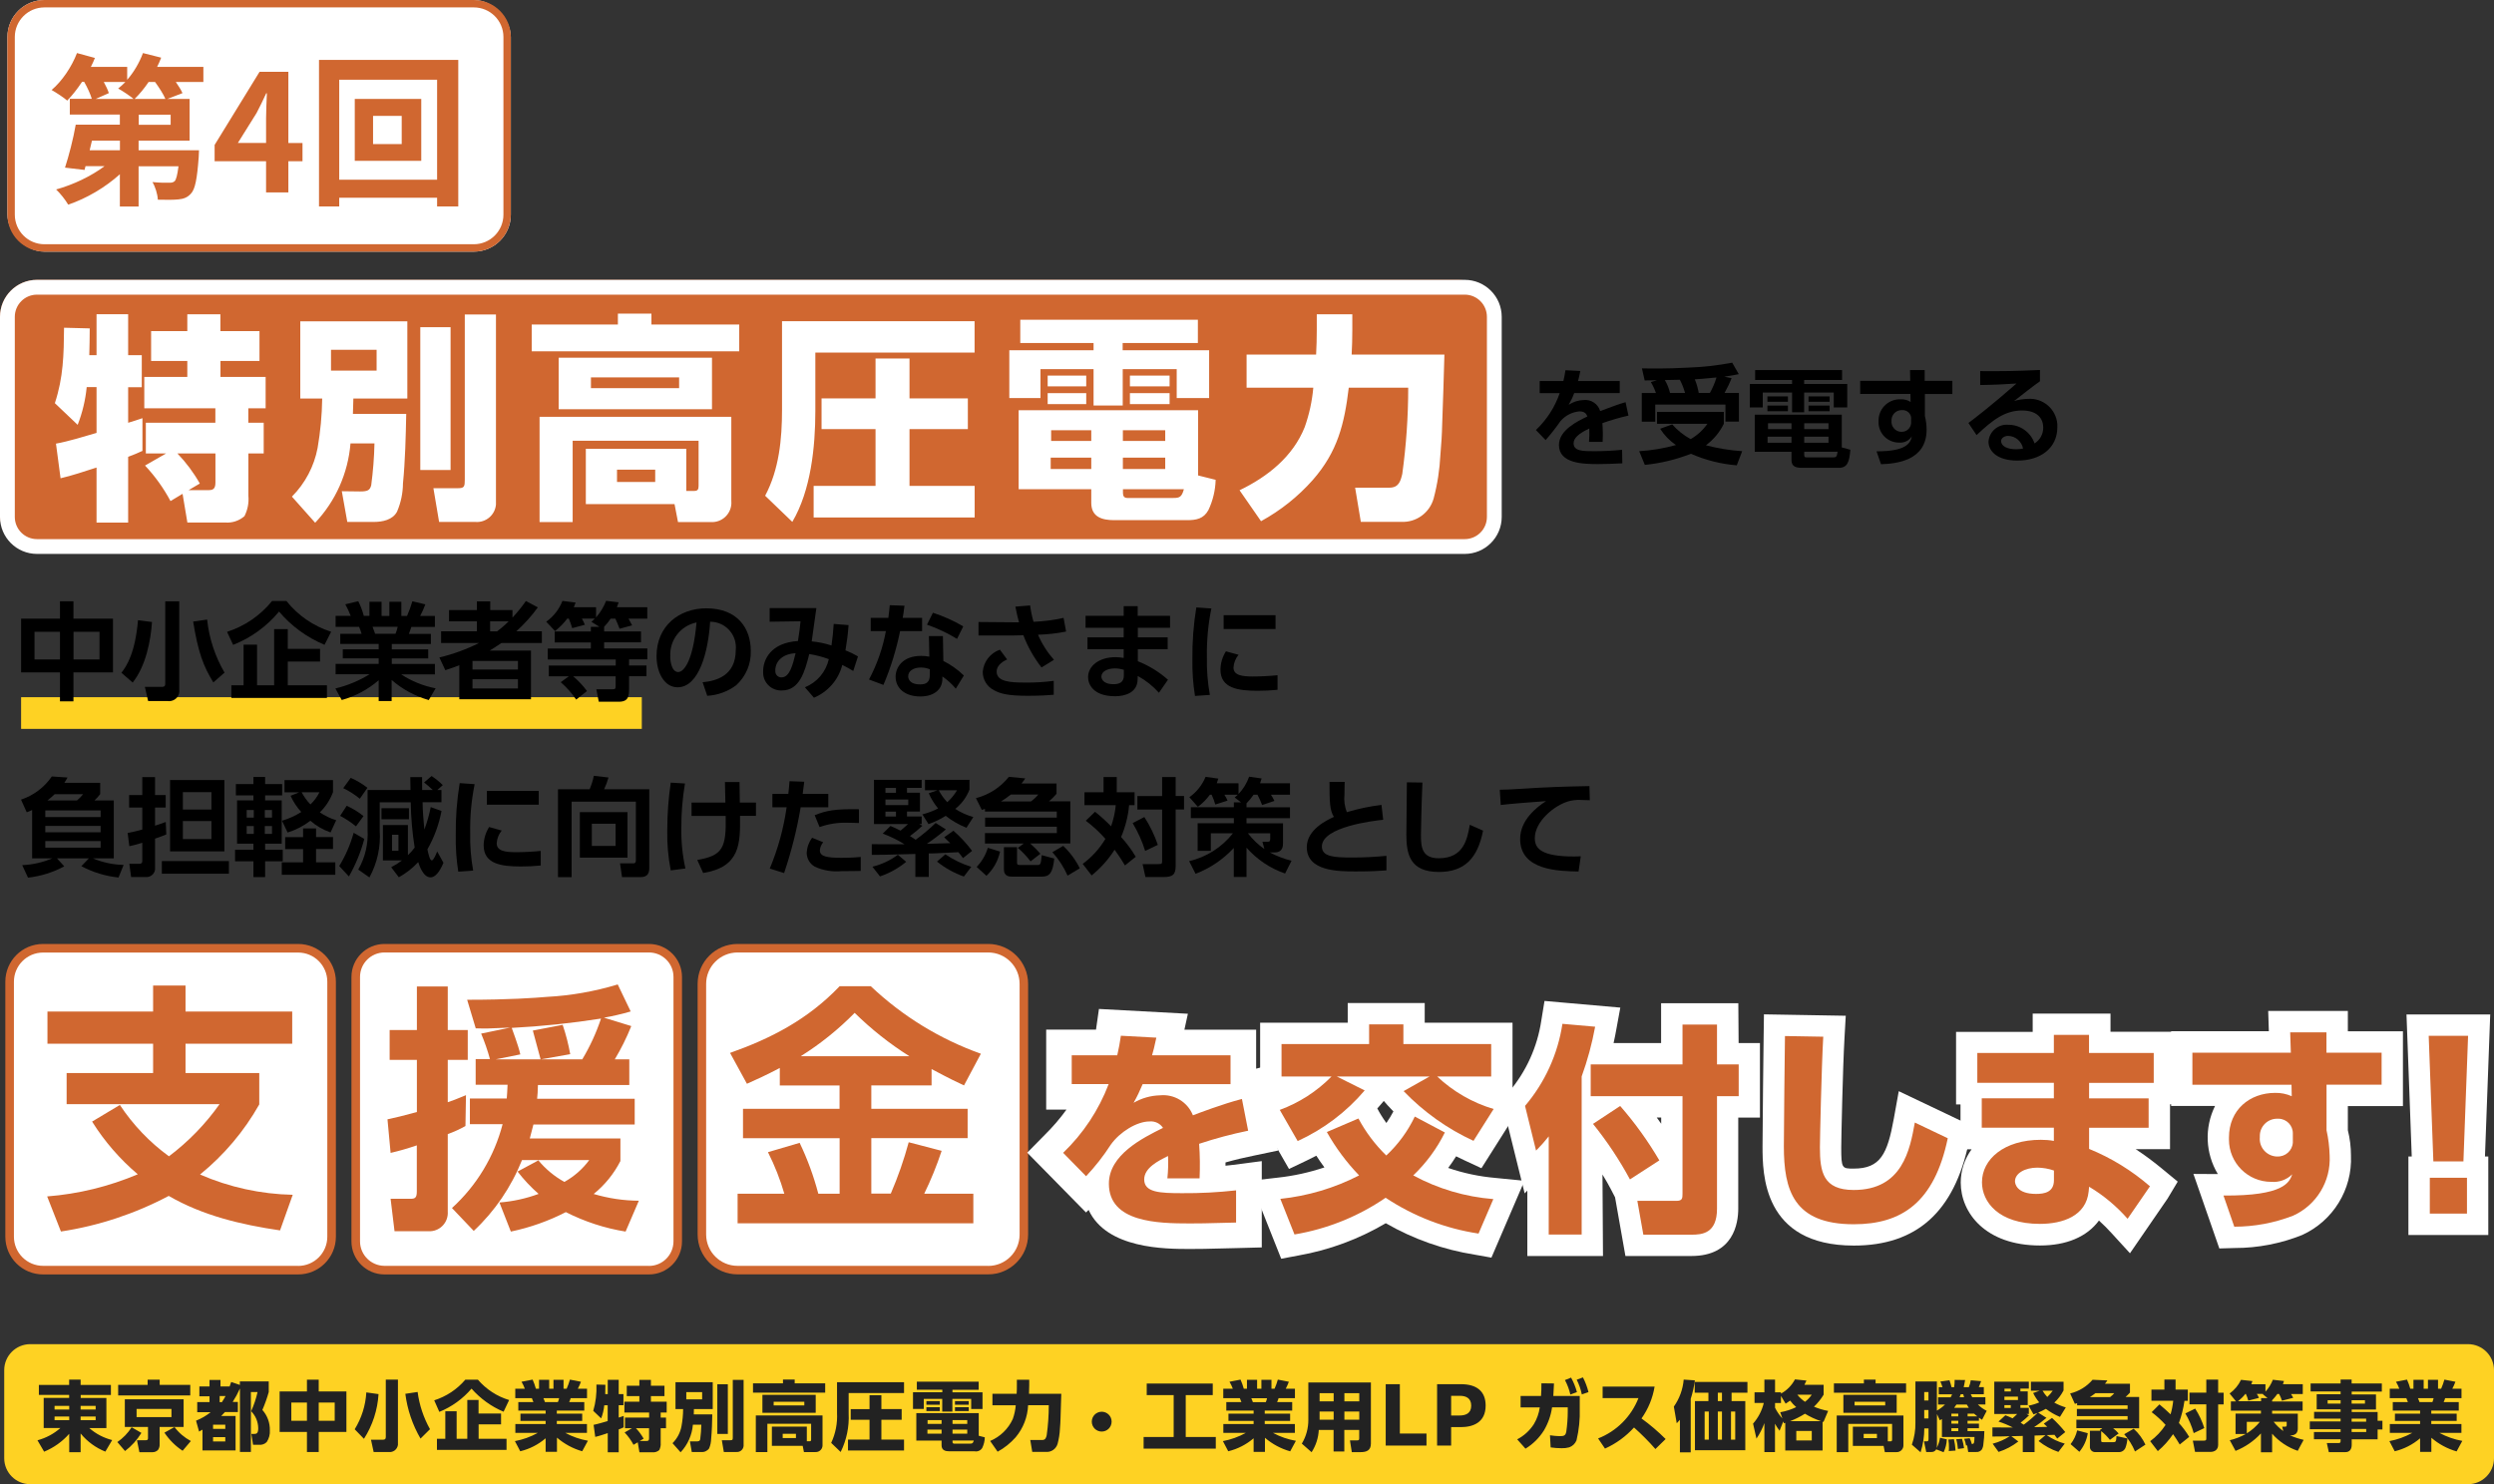<?xml version="1.0" encoding="UTF-8"?>
<svg id="Layer_1" xmlns="http://www.w3.org/2000/svg" version="1.1" viewBox="0 0 336.87 200.53">
  <rect x="0" y="0" width="336.87" height="200.53" fill="#333333" stroke="none"/>
  <!-- Generator: Adobe Illustrator 29.6.0, SVG Export Plug-In . SVG Version: 2.1.1 Build 207)  -->
  <defs>
    <style>
      .st0 {
        fill: #d06730;
      }

      .st1 {
        isolation: isolate;
      }

      .st2 {
        fill: #fff;
      }

      .st3 {
        fill: #fed223;
      }

      .st4 {
        fill: #222;
      }
    </style>
  </defs>
  <g>
    <g>
      <rect class="st3" x="2.85" y="94.2" width="83.84" height="4.28"/>
      <path class="st2" d="M130.11,171.62h-28.59c-4.52,0-6.72-2.14-6.72-6.66v-28.65c0-4.52-.49-8.19,8.19-8.19h29.66c4.52,0,5.87,2.71,5.65,8.19v29.64c0,4.52-3.67,5.67-8.19,5.67"/>
      <path class="st0" d="M99.62,127.54h33.86c2.98,0,5.39,2.42,5.39,5.39v33.86c0,2.98-2.42,5.39-5.39,5.39h-33.86c-2.98,0-5.39-2.42-5.39-5.39v-33.86c0-2.98,2.42-5.39,5.39-5.39ZM133.48,171.04c2.34,0,4.24-1.9,4.24-4.24v-33.87c0-2.34-1.9-4.24-4.24-4.24h-33.86c-2.34,0-4.24,1.9-4.24,4.24v33.86c0,2.34,1.9,4.24,4.24,4.24h33.86Z"/>
      <path class="st2" d="M37.1,171.62H8.98c-4.25,0-7.69.38-7.69-7.69v-28.12c0-4.25.06-7.69,7.69-7.69h28.12c7.64,0,7.69,3.44,7.69,7.69v28.12c0,7.33-3.44,7.69-7.69,7.69"/>
      <path class="st0" d="M5.82,127.54h34.45c2.82,0,5.1,2.28,5.1,5.1v34.45c0,2.82-2.28,5.1-5.1,5.1H5.82c-2.82,0-5.1-2.28-5.1-5.1v-34.45c0-2.82,2.28-5.1,5.1-5.1ZM40.27,171.04c2.18,0,3.94-1.77,3.94-3.94v-34.46c0-2.18-1.77-3.94-3.94-3.94H5.82c-2.18,0-3.94,1.77-3.94,3.94v34.45c0,2.18,1.77,3.94,3.94,3.94h34.45Z"/>
      <path class="st2" d="M84.94,171.62h-30.3c-3.64,0-6.6-.24-6.6-6.6v-30.3c0-3.65.24-6.6,6.6-6.6h31.07c5.57,0,5.83,2.96,5.83,6.6v30.3c0,6.62-2.96,6.6-6.6,6.6"/>
      <path class="st0" d="M51.93,127.54h35.73c2.46,0,4.46,2,4.46,4.46v35.73c0,2.46-2,4.46-4.46,4.46h-35.73c-2.46,0-4.46-2-4.46-4.46v-35.73c0-2.46,2-4.46,4.46-4.46ZM87.66,171.04c1.82,0,3.3-1.48,3.31-3.31v-35.74c0-1.82-1.48-3.3-3.31-3.3h-35.73c-1.82,0-3.3,1.48-3.3,3.3v35.73c0,1.82,1.48,3.3,3.3,3.31h35.73Z"/>
      <path class="st0" d="M37.83,166.24c-5.26-.77-10.45-2-15.04-4.66-4.55,2.41-9.47,4.04-14.56,4.81l-1.86-4.74c4.21-.33,8.34-1.34,12.24-2.99-2.41-2.04-4.49-4.44-6.17-7.12l3.75-2.25c1.78,2.69,4.02,5.04,6.63,6.94,2.63-1.98,4.94-4.36,6.84-7.05H9v-4.2h11.68v-3.96H6.41v-4.35h14.27v-3.51h4.38v3.51h14.41v4.35h-14.41v3.96h9.96v4.24c-2.05,3.63-4.76,6.84-8,9.47,3.95,1.72,8.21,2.65,12.52,2.74l-1.71,4.8Z"/>
      <path class="st0" d="M52.35,151.23c.98-.21,2.07-.46,3.96-.98v-7.05h-3.68v-4.03h3.68v-5.89h4.17v5.89h2.7v4.03h-2.7v5.72c.67-.21,1.09-.39,2.46-.95l-.07,4.17c-.76.43-1.56.79-2.39,1.09v10.49c.09,1.36-.94,2.54-2.3,2.63-.09,0-.18,0-.26,0h-4.63l-.53-4.38h2.7c.6,0,.84-.14.84-.98v-6.24c-1.16.4-2.34.74-3.54,1.02l-.42-4.52ZM85.25,138.68c-.62,1.54-1.36,3.03-2.21,4.45h1.96v3.47h-12.34c-.04.98-.04,1.3-.11,1.86h13.18v3.47h-13.68c-.21.77-.35,1.3-.49,1.89h12.24v3.05c-.88,1.72-2.11,3.24-3.61,4.45,1.98.59,4.03.9,6.1.91l-1.79,4.17c-2.81-.45-5.53-1.34-8.07-2.63-2.35,1.21-4.85,2.09-7.43,2.63l-1.54-3.93c1.81-.14,3.59-.53,5.29-1.16-1.04-.91-1.99-1.92-2.84-3.02l2.81-1.51c.98,1.18,2.17,2.17,3.51,2.91,1.32-.73,2.47-1.74,3.36-2.95h-9.08c-1.45,3.63-3.67,6.9-6.52,9.57l-2.94-3.09c3.33-3.03,5.71-6.97,6.84-11.33h-4.42v-3.47h4.98c.04-.56.07-.95.11-1.86h-4.31v-3.47h1.93c-.32-1.17-.72-2.32-1.19-3.44l3.93-.81c-2.98.14-3.33.14-4.66.1l-1.16-3.86c5.72,0,9.12-.25,10.77-.39,3.25-.17,6.46-.74,9.57-1.68l1.75,3.65c-1.19.34-2.39.63-3.61.84l3.68,1.13ZM78.65,143.13c1.04-1.74,1.89-3.58,2.53-5.51-4,.63-8.02,1.05-12.06,1.26.07.25.88,2.31,1.16,3.58l-3.33.67h6.07c-.04-.18-.95-3.47-1.05-3.89l4.03-.77c.44,1.29.78,2.62,1.02,3.96l-3.96.7h5.61Z"/>
      <path class="st0" d="M105.34,144.29c-1.86.98-3.19,1.58-4.45,2.14l-2.28-4.17c5.54-1.96,10.52-4.52,14.8-9.01h4.21c4.27,4.04,9.33,7.15,14.87,9.12l-2.28,4.28c-.91-.42-1.89-.88-4.38-2.21v2.21h-8.14v3.16h13.01v3.96h-13.01v7.5h2.63c.97-2.25,1.78-4.57,2.42-6.94l4.45,1.16c-.65,1.98-1.44,3.91-2.35,5.79h6.63v4h-31.84v-4h6.31c-.56-1.93-1.3-3.81-2.21-5.61l4.28-1.26c1.06,2.21,1.9,4.51,2.52,6.87h2.88v-7.5h-13.05v-3.97h13.04v-3.15h-8.07v-2.35ZM122.84,142.71c-2.67-1.68-5.15-3.65-7.4-5.86-2.19,2.23-4.64,4.2-7.29,5.86h14.69Z"/>
      <path class="st2" d="M148.44,136.32l12.01.65-.47,2.15h9.69v5.27l.76-.2,2.21,11.26-3.34.7c-1.35.28-2.44.53-3.77.91v.44c.34-.03.67-.07.99-.11l3.91-.51v11.66l-3.37.09c-4.39.12-5.3.12-6.33.12-3.32,0-11.26,0-13.69-5.28l-.35.35-7.94-8.08,2.39-2.43c1.06-1.05,2.04-2.18,2.91-3.39h-2.74v-10.81h6.73l.4-2.81Z"/>
      <path class="st0" d="M166.21,142.59v3.89h-11.87c-.36.86-.76,1.71-1.22,2.52,1.09-.63,2.31-.98,3.57-1.01,1.92-.19,3.73.91,4.44,2.7.93-.35,3.95-1.51,6.62-2.21l.84,4.29c-2.24.46-4.45,1.05-6.62,1.77.11,1.55.13,3.11.06,4.67h-4.35c.11-1,.13-2.01.09-3.02-1.31.64-3.22,1.6-3.22,3.16,0,1.77,2.12,1.86,5.13,1.86,2.43.02,4.87-.11,7.28-.38v4.35c-4.32.12-5.22.12-6.24.12-4.35,0-10.94-.14-10.94-5.37,0-3.89,4.5-6.15,7.31-7.54-.4-.61-1.1-.94-1.83-.87-1.68,0-3.98,1.39-5.22,3.13-.98,1.52-2.1,2.95-3.34,4.27l-3.1-3.16c2.71-2.6,4.81-5.77,6.15-9.29h-4.99v-3.89h6.15c.23-1.07.35-1.62.49-2.64l4.79.26c-.29,1.33-.38,1.71-.58,2.38h10.59Z"/>
      <path d="M8.1,83.59v-2.35h1.82v2.35h5.34v7.26h-5.34v3.91h-1.82v-3.91H2.85v-7.26h5.25ZM8.1,85.36h-3.44v3.74h3.44v-3.74ZM13.44,85.36h-3.51v3.74h3.51v-3.74Z"/>
      <path d="M20.53,84.04c-.17,2.52-.83,5.95-2.61,8.18l-1.52-1.32c.73-.93,1.86-2.7,2.24-7.1l1.89.24ZM24.21,81.24v11.92c.11.75-.41,1.45-1.17,1.56-.14.02-.27.02-.41,0h-2.62l-.44-1.91h2.25c.46,0,.5-.2.5-.43v-11.14h1.89ZM28.82,92.21c-1.35-2.21-2.05-4.03-2.73-8.23l1.89-.27c.26,2.53,1.07,4.98,2.35,7.17l-1.52,1.33Z"/>
      <path d="M43.83,87.12c-2.37-.99-4.48-2.53-6.14-4.49-1.65,2-3.79,3.55-6.2,4.5l-.82-1.76c2.39-.77,4.51-2.22,6.08-4.17h1.94c1.55,1.96,3.66,3.4,6.04,4.16l-.9,1.77ZM43.23,87.67v1.71h-4.36v3.21h5.29v1.71h-12.91v-1.71h1.65v-5.49h1.82v5.49h2.31v-7.59h1.84v2.67h4.36Z"/>
      <path d="M57.89,94.58c-1.84-.53-3.55-1.45-4.99-2.71v2.85h-1.75v-2.81c-1.45,1.25-3.15,2.16-4.99,2.67l-.86-1.56c1.63-.39,3.19-1.04,4.62-1.92h-4.59v-1.4h5.82v-.75h-4.85v-1.22h4.85v-.73h-5.19v-1.36h2.88c-.09-.33-.2-.64-.34-.95h-3.17v-1.48h2.04c-.21-.54-.45-1.06-.73-1.56l1.75-.42c.32.63.57,1.29.75,1.98h.76v-1.9h1.64v1.91h1.05v-1.91h1.62v1.91h.77c.28-.64.52-1.3.72-1.98l1.75.42c-.2.54-.43,1.06-.7,1.56h1.99v1.48h-3.17c-.19.53-.23.67-.34.95h2.97v1.36h-5.28v.73h4.92v1.22h-4.92v.75h5.82v1.41h-4.55c1.41.92,2.99,1.56,4.65,1.88l-.94,1.61ZM53.42,85.63c.13-.31.23-.62.3-.95h-3.4c.06.13.29.8.35.95h2.76Z"/>
      <path d="M72.64,82.07c-.85,1.18-1.83,2.26-2.91,3.23h3.46v1.58h-5.46c-.89.6-1.32.86-1.59,1.02h5.58v6.58h-9.68v-4.6c-.52.2-.83.33-1.89.67l-.8-1.72c1.85-.44,3.65-1.1,5.35-1.95h-5.12v-1.58h4.83v-1.35h-3.76v-1.52h3.76v-1.18h1.81v1.18h3v1.02c.65-.7,1.26-1.45,1.81-2.24l1.63.86ZM69.96,89.3h-6.14v1.16h6.14v-1.16ZM69.96,91.77h-6.14v1.25h6.14v-1.25ZM67.15,85.3c.55-.41,1.07-.86,1.55-1.35h-2.5v1.35h.95Z"/>
      <path d="M80.93,84.67l-1.05-.66c.16-.13.32-.28.46-.43h-1.74c.15.27.28.55.4.83l-1.71.46c-.13-.44-.28-.87-.46-1.29h-.21c-.47.63-1.03,1.2-1.65,1.68l-1.19-1.26c.99-.7,1.75-1.68,2.19-2.81l1.78.22c-.07.21-.15.43-.24.63h3v1.38c.58-.66,1.04-1.42,1.36-2.24l1.69.2c-.07.24-.13.4-.23.66h4.1v1.55h-2.54c.09.16.3.52.49.9l-1.69.46c-.17-.47-.36-.89-.57-1.36h-.64c-.26.39-.55.76-.88,1.1v.62h4.98v1.48h-4.98v.82h5.84v1.48h-2.47v.82h2.35v1.46h-2.35v1.6c0,1.06-.06,1.84-1.38,1.84h-2.71l-.33-1.68h2.11c.46,0,.5-.06.5-.52v-1.23h-5.73c.69.59,1.32,1.26,1.86,1.99l-1.46,1.15c-.6-.87-1.3-1.66-2.09-2.35l1.09-.79h-2.7v-1.46h9.04v-.82h-9.18v-1.48h5.82v-.82h-4.88v-1.48h4.88v-.63h1.12Z"/>
      <path d="M94.9,92.18c1.81-.17,4.48-.86,4.48-4.35.2-1.91-1.18-3.61-3.09-3.81-.12-.01-.24-.02-.37-.02-.24,3.92-1.45,8.86-4.4,8.86-1.82,0-2.84-2.05-2.84-4.2,0-4.13,3.1-6.47,6.73-6.47,4.27,0,6,2.78,6,5.72.07,1.78-.66,3.49-1.98,4.68-1.13.85-2.49,1.34-3.9,1.42l-.63-1.84ZM90.53,88.71c0,.67.21,2.09,1.08,2.09.76,0,2.02-1.5,2.47-6.7-2.16.44-3.67,2.4-3.54,4.6"/>
      <path d="M108.72,92.86c1.64-.66,2.84-2.08,3.23-3.8-.85-.32-1.74-.55-2.64-.69-.6,2.37-1.3,4.92-3.7,4.92-1.33.06-2.47-.97-2.53-2.3,0-.1,0-.21,0-.31,0-1.51.99-3.84,4.7-4.07.17-.95.3-2.07.35-2.67l-4.17.06v-1.84h6.31c-.2,1.5-.42,3-.63,4.5.91.08,1.8.27,2.67.55.16-1.1.23-1.85.3-2.91l2.01.16c-.1,1.31-.2,2.05-.42,3.41.59.23,1.15.5,1.69.82l-.64,1.97c-.53-.32-.83-.5-1.48-.82-.51,2-1.93,3.64-3.83,4.43l-1.21-1.4ZM104.73,90.61c-.05.45.27.86.72.91.04,0,.08,0,.12,0,1.1,0,1.53-1.76,1.89-3.26-1.59.06-2.74.96-2.74,2.34"/>
      <path d="M124.55,83.48v1.79h-2.97c-.51,2.49-1.26,4.93-2.25,7.27l-1.95-.73c1.09-2.05,1.86-4.26,2.28-6.54h-2.05v-1.79h2.38c.09-.69.14-1.09.19-1.71l1.99.07c-.11.9-.14,1.08-.24,1.64h2.63ZM127.42,89.3c1.02.51,1.95,1.17,2.77,1.97l-1.09,1.78c-.52-.63-1.13-1.19-1.81-1.65v.32c0,1.43-1.13,2.38-2.98,2.38-2.12,0-3.34-1.15-3.34-2.67,0-1.23.93-2.81,3.43-2.81.38,0,.76.03,1.13.1l-.06-2.78h1.89l.06,3.37ZM125.58,90.42c-.38-.15-.78-.23-1.19-.23-1.05,0-1.72.49-1.72,1.19,0,.19.07,1.09,1.61,1.09.86,0,1.31-.33,1.31-1.25v-.8ZM129.27,86.32c-1.28-.78-2.64-1.42-4.06-1.92l.8-1.61c1.43.46,2.8,1.08,4.1,1.84l-.84,1.69Z"/>
      <path d="M140.68,90.18c-1.03-1.32-1.86-2.78-2.45-4.35-.26,0-1.28.03-1.4.03h-4.66v-1.82l4.78.04h.69c-.2-.72-.3-1.16-.49-2.12l1.99-.16c.1.75.25,1.49.46,2.21,1.37-.05,2.72-.23,4.06-.53l.34,1.85c-1.25.25-2.51.39-3.79.43.53,1.24,1.26,2.38,2.15,3.39l-1.68,1.03ZM136.03,89.1c-.34.16-1.41.67-1.41,1.64,0,1.39,1.91,1.48,3.82,1.48,1.3.02,2.6-.06,3.89-.23v1.88c-.57.04-1.65.14-3.48.14-2.86,0-3.79-.32-4.6-.76-.93-.47-1.51-1.43-1.51-2.47.11-1.37,1.02-2.55,2.32-3l.97,1.32Z"/>
      <path d="M158.04,83.2v1.62h-4.35v1.29h4.03v1.61h-4.03v1.62c1.49.59,2.87,1.43,4.07,2.5l-1.22,1.76c-.81-.91-1.78-1.68-2.86-2.27l-.02.5c-.04,1.72-1.64,2.24-3.03,2.24-2.97,0-3.66-1.62-3.66-2.58,0-1.53,1.51-2.7,3.7-2.7.37,0,.74.04,1.11.1v-1.17h-4.89v-1.61h4.89v-1.29h-5.15v-1.62h5.15v-1.3h1.89v1.3h4.35ZM151.8,90.5c-.39-.12-.81-.19-1.22-.19-1.01,0-1.81.43-1.81,1.1,0,.19.1,1.03,1.64,1.03.7,0,1.39-.19,1.39-1.16v-.79Z"/>
      <path d="M163.62,82.22c-.44,2.17-.64,4.37-.6,6.58-.04,1.71.1,3.41.4,5.09l-2.01.14c-.26-1.63-.38-3.27-.35-4.92-.03-2.36.15-4.72.53-7.04l2.02.14ZM167.3,88.46c-.41.49-.65,1.1-.69,1.74,0,1.06,1.22,1.2,2.58,1.2,1.13,0,2.25-.06,3.37-.17v1.97c-.89.09-1.79.13-2.68.13-2.64,0-5.03-.33-5.03-2.85.01-.88.27-1.74.74-2.48l1.71.47ZM172.29,84.99h-7.01v-1.87h7.01v1.87Z"/>
      <path d="M13.53,105.78v1.52c-.23.3-.49.59-.77.85h2.61v7.82h-2.83c1.32.56,2.73.86,4.16.89l-.69,1.7c-1.76-.18-3.46-.7-5.02-1.53l1.02-1.06h-4.32l.99,1.08c-1.52.82-3.18,1.34-4.9,1.53l-.78-1.69c1.4-.06,2.78-.37,4.07-.92h-2.73v-6.53c-.2.1-.34.16-.73.31l-.77-1.71c1.69-.56,3.15-1.66,4.16-3.13l2.12.14c-.13.25-.27.49-.43.72h4.83ZM13.59,109.5h-7.47v.89h7.47v-.89ZM13.59,111.59h-7.47v.86h7.47v-.86ZM13.59,113.64h-7.47v.89h7.47v-.89ZM7.39,107.3c-.31.3-.64.58-.98.85h3.99c.31-.25.58-.54.83-.85h-3.85Z"/>
      <path d="M17.24,112.54c.67-.12,1.33-.27,1.98-.46v-2.97h-1.78v-1.69h1.78v-2.42h1.72v2.42h1.44v1.69h-1.44v2.45c.37-.12.63-.2,1.45-.5l.07,1.68c-.42.17-.69.29-1.52.57v3.87c.09.63-.35,1.22-.99,1.31-.07,0-.14.01-.2.01h-2.04l-.24-1.79h1.35c.29,0,.4-.14.4-.36v-2.48c-.86.26-1.28.36-1.75.46l-.23-1.79ZM30.92,118.05h-9.06v-1.71h9.06v1.71ZM30.31,115.03h-7.34v-9.64h7.34v9.64ZM24.7,109.38h3.86v-2.35h-3.86v2.35ZM24.7,113.37h3.86v-2.44h-3.86v2.44Z"/>
      <path d="M31.86,105.94h2.37v-.96h1.58v.96h2.3v1.53h-2.3v.67h2.24v5.85h-2.24v.82h2.38v1.56h-2.38v2.14h-1.58v-2.14h-2.48v-1.56h2.48v-.82h-2.21v-5.85h2.21v-.67h-2.37v-1.53ZM33.32,110.47h.96v-1.03h-.96v1.03ZM33.32,112.67h.96v-1.06h-.96v1.06ZM35.76,110.47h.98v-1.03h-.97v1.03ZM35.76,112.67h.98v-1.06h-.97v1.06ZM42.69,114.72v1.79h2.6v1.68h-7.23v-1.68h2.88v-1.79h-2.42v-1.61h2.42v-1.18h1.75v1.17h2.29v1.61h-2.3ZM44.99,106.99c-.38,1.05-.99,1.99-1.79,2.77.68.46,1.42.82,2.21,1.06l-.76,1.65c-1-.35-1.93-.88-2.73-1.58-.92.71-1.96,1.25-3.07,1.59l-.76-1.59c.92-.27,1.79-.66,2.6-1.18-.59-.65-1.08-1.39-1.44-2.19l1.17-.47h-1.99v-1.65h6.55v1.59ZM40.74,107.04c.32.6.72,1.16,1.19,1.65.5-.47.91-1.03,1.22-1.65h-2.41Z"/>
      <path d="M49.21,113.34c-.47,1.78-1.17,3.48-2.08,5.08l-1.31-1.41c.86-1.4,1.51-2.91,1.95-4.49l1.43.82ZM46.83,108.87c.81.36,1.57.83,2.27,1.39l-1.02,1.39c-.66-.55-1.38-1.02-2.14-1.42l.89-1.36ZM47.36,105.09c.81.35,1.57.81,2.27,1.35l-1.03,1.48c-.69-.57-1.44-1.05-2.24-1.43l1.01-1.39ZM55.09,115.55c.34-.31.65-.66.92-1.03-.32-2.03-.5-4.07-.53-6.12h-4.19v3.8c.15,2.21-.33,4.41-1.39,6.35l-1.51-1.06c.94-1.63,1.37-3.5,1.26-5.38v-5.37h5.8c-.01-.57-.03-1.51-.03-1.74h1.59c0,.24.01,1.46.01,1.74h1.44c-.37-.36-.77-.7-1.18-1.02l1.02-.87c.54.36,1.05.77,1.51,1.23l-.74.66h.56v1.65h-2.55c.01,1.3.12,2.35.24,3.69.37-.98.66-2,.86-3.03l1.46.52c-.35,1.82-.99,3.58-1.91,5.19.17.77.34,1.49.6,1.49.23,0,.59-.87.72-1.21l.85,1.53c-.19.44-.82,1.97-1.76,1.97-1,0-1.53-1.69-1.65-2.06-.76.82-1.64,1.51-2.62,2.05l-1.03-1.36c.51-.26,1-.57,1.46-.92h-2.58v-4.78h3.38v4.07ZM51.52,109.2h3.72v1.49h-3.71v-1.49ZM52.95,114.95h.87v-2.17h-.87v2.17Z"/>
      <path d="M64.11,105.96c-.44,2.17-.64,4.37-.6,6.58-.04,1.71.1,3.41.4,5.09l-2.01.14c-.26-1.63-.37-3.27-.34-4.92-.03-2.36.15-4.72.53-7.04l2.02.14ZM67.78,112.2c-.41.49-.65,1.1-.69,1.74,0,1.06,1.22,1.2,2.58,1.2,1.13,0,2.25-.06,3.37-.17v1.97c-.89.09-1.79.13-2.68.13-2.64,0-5.03-.33-5.03-2.85.01-.88.27-1.74.74-2.48l1.71.48ZM72.77,108.72h-7.01v-1.86h7.01v1.86Z"/>
      <path d="M85.9,108.31h-8.69v10.21h-1.84v-11.88h4.27c.25-.59.45-1.2.57-1.82l1.98.23c-.15.55-.35,1.08-.59,1.59h6.1v10.57c0,.6-.09,1.3-1.18,1.3h-2.5l-.27-1.86h1.79c.33,0,.35-.22.35-.44v-7.9ZM84.76,115.87h-6.44v-6.14h6.44v6.14ZM79.94,114.29h3.21v-3h-3.21v3Z"/>
      <path d="M92.52,105.86c-.33,1.98-.5,3.99-.49,6-.03,1.84.15,3.68.55,5.48l-1.98.26c-.35-1.79-.51-3.61-.47-5.44,0-2.15.16-4.3.47-6.42l1.92.12ZM93.41,110.23v-1.79h4.57c0-.44-.06-2.38-.06-2.78h1.97c.01.79.03,2.09.04,2.78h2.18v1.79h-2.15c.03,3.72.06,6.91-4.98,7.72l-.8-1.76c3.47-.59,3.93-1.66,3.84-5.95h-4.62Z"/>
      <path d="M103.97,117.36c1.11-2.65,1.88-5.44,2.28-8.29h-1.92v-1.8h2.15c.09-.8.11-1.06.16-1.72l1.99.07c-.13,1.05-.14,1.13-.21,1.65h3.46v1.8h-3.73c-.51,3.02-1.26,5.99-2.24,8.89l-1.94-.61ZM111.18,113.81c-.26.31-.41.69-.44,1.09,0,.82.98,1,2.91,1,.39,0,1.61-.01,2.61-.12v1.89c-.57.01-1.35.03-2.59.03-1.24.12-2.48-.09-3.61-.6-.67-.38-1.09-1.09-1.1-1.87.04-.74.29-1.44.73-2.04l1.49.6ZM116.02,111.2c-.4-.01-.93-.04-1.58-.04-1.27-.04-2.54.16-3.74.59l-.66-1.61c1.61-.63,2.72-.86,5.98-.8v1.86Z"/>
      <path d="M123.64,115.38c-4.49.12-4.99.13-5.89.12v-1.44c.63,0,3.73.03,4.43.01-.93-.58-1.92-1.06-2.95-1.44l1.05-1.03c.37.16.65.27,1.36.63.72-.62.79-.69,1-.89h-4.59v-5.98h6.44v1.09h-1.98v.66h1.75v2.54h-1.75v.66h1.98v1.03h-.32l.42.23c-.53.49-1.09.96-1.68,1.39.43.26.6.39.77.5.95-.69,1.86-1.45,2.7-2.27l1.38.87c-.82.7-1.68,1.35-2.57,1.95.39-.01,2.61-.07,3.16-.09-.3-.3-.49-.49-.82-.79l1.25-.89c.94.82,1.78,1.73,2.52,2.72l-1.23.98c-.2-.29-.37-.5-.62-.8-.46.03-2.77.13-3.3.16-.1,0-.59.01-.7.01v3.17h-1.81v-3.13ZM122.4,116.44c-1.05.87-2.25,1.53-3.54,1.97l-1.02-1.31c1.24-.3,2.41-.85,3.44-1.61l1.12.95ZM119.6,107.12h1.42v-.66h-1.42v.66ZM119.6,108.78h3.08v-.76h-3.08v.76ZM119.6,110.32h1.42v-.66h-1.42v.66ZM126.66,106.77h-1.72v-1.41h6.01v1.33c-.4,1.02-1.06,1.92-1.92,2.6.75.49,1.57.86,2.44,1.1l-.93,1.45c-1-.4-1.95-.94-2.8-1.61-.73.46-1.51.83-2.32,1.12l-.83-1.32c.74-.19,1.45-.45,2.12-.8-.51-.62-.94-1.31-1.26-2.05l1.22-.42ZM130.2,118.43c-1.32-.46-2.55-1.15-3.64-2.02l1.13-.98c1.08.73,2.26,1.3,3.5,1.69l-.99,1.3ZM126.8,106.77c.3.59.69,1.13,1.15,1.61.52-.46.97-1.01,1.32-1.61h-2.47Z"/>
      <path d="M138.3,113.97h-5.26v-1.41h9.71v-.86h-9.69v-1.23h9.68v-.82h-9.7v-.36c-.16.06-.26.09-.42.14l-.8-1.59c1.76-.45,3.32-1.46,4.45-2.88l2.21.21c-.15.24-.32.47-.5.69h4.73v1.39c-.31.36-.65.71-1.02,1.02h2.88v5.69h-5.43c.5.43.96.9,1.39,1.39l-1.33,1.03c-.51-.67-1.08-1.28-1.72-1.82l.82-.6ZM135.08,115.06c-.27,1.25-.91,2.39-1.84,3.27l-1.32-1.2c.7-.73,1.22-1.61,1.51-2.58l1.65.51ZM139.25,108.28c.37-.27.71-.58,1-.93h-3.71c-.42.34-.87.65-1.33.93h4.05ZM135.61,114.46h1.76v2.11c0,.26.12.3.4.3h2.32c.42,0,.5-.01.62-1.33l1.69.46c-.2,1.92-.62,2.44-1.66,2.44h-4.02c-.32,0-1.12,0-1.12-.96v-3.01ZM143.61,114.29c.92.87,1.68,1.89,2.24,3.03l-1.65.99c-.51-1.16-1.2-2.23-2.05-3.17l1.46-.85Z"/>
      <path d="M147.9,109.67c.77.61,1.49,1.27,2.18,1.97.32-.92.54-1.88.63-2.85h-4.23v-1.75h2.58v-2.05h1.78v2.05h2.41v1.75h-.74c-.13,1.48-.5,2.93-1.08,4.3.75.82,1.41,1.71,1.98,2.67l-1.46,1.17c-.73-1.23-1.32-1.99-1.4-2.12-.84,1.32-1.89,2.49-3.1,3.47l-1.21-1.56c1.24-.91,2.28-2.06,3.07-3.38-.8-.91-1.69-1.73-2.65-2.45l1.24-1.2ZM154.57,110.39c.76,1.17,1.37,2.44,1.82,3.76l-1.71.82c-.41-1.32-.98-2.58-1.69-3.76l1.58-.82ZM158.8,104.98v2.57h1.13v1.82h-1.13v7.62c0,1.19-.4,1.51-1.68,1.51h-2.4l-.39-1.75h2.09c.55,0,.55-.07.55-.46v-6.91h-3.34v-1.82h3.34v-2.57h1.83Z"/>
      <path d="M167.65,108.42l-.88-.67c.15-.12.29-.24.42-.37h-1.81c.17.25.31.51.43.79l-1.66.53c-.12-.45-.29-.9-.49-1.32h-.24c-.46.62-1,1.17-1.62,1.63l-1.15-1.3c.98-.69,1.74-1.65,2.19-2.75l1.72.24c-.09.27-.13.4-.21.63h2.94v1.45c.64-.67,1.13-1.47,1.43-2.34l1.69.24c-.07.24-.12.39-.21.65h4.04v1.55h-2.57c.18.27.33.54.47.83l-1.66.56c-.18-.48-.39-.94-.63-1.39h-.53c-.28.41-.6.8-.95,1.16v.53h5.87v1.48h-5.87v.69h4.93v2.67c0,.34,0,1.26-1.13,1.26h-.67c.94.49,1.93.87,2.95,1.13l-.87,1.72c-2.01-.69-3.8-1.89-5.21-3.49v3.96h-1.72v-3.92c-1.43,1.54-3.2,2.74-5.16,3.49l-.87-1.71c2.34-.55,4.42-1.87,5.91-3.76h-2.98v2.37h-1.78v-3.73h4.89v-.69h-5.81v-1.48h5.81v-.65h.99ZM170.52,113.73h.73c.26,0,.32-.09.32-.42v-.72h-3.01c.63.82,1.38,1.54,2.22,2.12l-.26-.99Z"/>
      <path d="M186.83,110.76c-1.18.12-8.28.93-8.28,3.61,0,1.39,1.64,1.49,4.07,1.49,1.55,0,3.1-.07,4.65-.23v1.97c-.83.06-2.04.14-4.09.14-2.38,0-6.67,0-6.67-3.28,0-2.38,2.73-3.66,3.66-4.09-.56-.9-.59-2.02-.59-4.73h2.05c-.01.44-.03.92-.03,1.69-.09.81.02,1.64.32,2.4,1.53-.46,3.09-.79,4.68-.98l.23,2Z"/>
      <path d="M192.13,105.74c-.14,3.17-.2,6.74-.2,7.08,0,1.65.14,3.14,2.41,3.14,3.37,0,3.85-2.6,4.19-4.52l1.79.79c-.73,3.74-2.51,5.58-5.97,5.58-3.94,0-4.39-2.44-4.39-5.08,0-1.1.07-6.02.07-7.03l2.09.03Z"/>
      <path d="M214.74,108.12c-.56-.03-.96-.04-1.29-.04-.54-.02-1.08.04-1.61.19-1.98.59-4.53,2.75-4.53,4.98,0,1.42.93,2.47,5.28,2.47.43,0,.67-.01.93-.03l-.3,2.06c-2.71-.06-7.89-.13-7.89-4.4,0-2.55,2.22-4.29,3.5-5.11-1.45.1-4.83.36-6.12.52l-.13-2.06c.66,0,1.43-.03,2.97-.13,3.31-.22,5.77-.3,9.14-.36l.05,1.92Z"/>
      <path class="st2" d="M173.05,170.06l-4.18-10.52,3.74-.43c2.14-.23,4.24-.7,6.28-1.38-.42-.57-.79-1.11-1.09-1.58-.44.23-.87.44-1.28.64l-2.41,1.15-5.46-9.5,1.56-.57v-9.69h11.83v-2.66h10.4v2.66h11.86v9.47l1.86.61-6.06,9.58-2.3-1.07c-.37-.17-.75-.36-1.12-.54-.29.47-.64,1-1.07,1.57,2.06.71,4.2,1.16,6.38,1.35l3.92.39-4.46,10.38-2.25-.4c-4.23-.67-8.31-2.11-12.02-4.25-3.64,2.15-7.63,3.63-11.79,4.36l-2.34.44ZM186.03,149.76h0c.36.68.77,1.34,1.23,1.97.35-.5.66-1.02.95-1.56-.28-.28-.54-.56-.79-.84l-.51-.58-.39.46c-.16.19-.32.38-.49.56Z"/>
      <path class="st2" d="M228.49,169.7h-8.94l-1.4-7.93-.57-1.1c-.28-.55-.68-1.24-1.13-1.98l.07,11.01h-10.22v-8.84l-.36.38-3.11-12.56.97-1.13c2.34-2.75,3.86-6.1,4.39-9.67l.43-2.64,10.24.9-.57,3.11c-.08.46-.19,1.01-.34,1.68h6.42v-5.38h10.43l.04,5.38h2.88v10.07h-2.93v12.32c0,1.92-.62,6.38-6.32,6.38ZM223.78,150.99c.2.28.4.56.6.84v-.84h-.6Z"/>
      <path class="st2" d="M238.25,137.05l11.06.19-.17,2.99c-.24,4.23-.44,13.8-.44,14.78,0,2.88.1,2.88,1.69,2.88,3.61,0,4.55-1.99,5.41-6.74l.67-3.72,9.91,4.72-.46,2.22c-1.96,9.36-7.04,13.92-15.52,13.92-12.33,0-12.33-9.76-12.33-13.43,0-2.37.12-12.79.15-14.92l.04-2.89Z"/>
      <path class="st2" d="M274.55,136.95h10.52v2.45h8.73v9.8h-.69v6.07h-4.63c1.26.83,2.47,1.73,3.63,2.7l2.04,1.68-1.37,2.29-5.08,7.39-2.45-2.68c-.55-.61-1.13-1.19-1.74-1.74-1.63,2.21-4.41,3.37-7.96,3.37-7.36,0-10.71-4.41-10.71-8.5,0-1.62.52-3.19,1.47-4.5h-1.5v-6.06h-.6v-9.8h10.35v-2.45Z"/>
      <path class="st0" d="M321.69,142.22v4.33h-7.44v6.16c.25,1.12.39,2.26.42,3.41.19,3.47-1.77,6.7-4.93,8.13-2.53.98-5.23,1.49-7.95,1.49l-1.46-4.21c8.19.06,8.9-1.79,9.29-2.87-.75.74-1.79,1.11-2.84,1.02-3.15,0-5.71-2.55-5.71-5.71,0-.09,0-.18,0-.27,0-3.76,2.81-6.04,6.24-6.04.77-.02,1.54.14,2.24.45l-.03-1.55h-13.39v-4.33h13.3l-.09-2.75h4.9v2.75h7.44ZM309.7,153.13c.01-1.08-.85-1.96-1.93-1.98-.05,0-.11,0-.16,0-1.29-.02-2.35,1.01-2.37,2.29,0,.07,0,.14,0,.22-.12,1.31.85,2.47,2.17,2.59.05,0,.11,0,.16,0,1.11.07,2.06-.78,2.13-1.88,0-.1,0-.2,0-.3v-.96Z"/>
      <path class="st2" d="M306.36,136.59h10.77v2.75h7.44v10.1h-7.44v3.27c.28,1.11.42,2.26.42,3.41.2,4.6-2.42,8.85-6.61,10.75-2.88,1.15-5.96,1.75-9.06,1.75l-2.11.06-3.5-10.07,3.3.02c-1.69-2.8-1.83-6.27-.38-9.2h-5.93v-10.1h13.2l-.09-2.75ZM311.2,159.06c.29-.64.47-1.32.54-2.03-.41.61-.96,1.12-1.6,1.48l1.06.55Z"/>
      <path class="st2" d="M325.05,137.07h11.31l-.71,19.18h.45v10.61h-10.79v-10.61h.45l-.71-19.18Z"/>
      <path class="st0" d="M199.03,154.14c-3.54-1.63-6.74-3.91-9.44-6.72l3.5-1.97h-12.52l3.76,1.88c-2.48,2.92-5.57,5.25-9.05,6.84l-2.42-4.21c2.64-.97,5.02-2.51,6.99-4.51h-6.75v-4.39h11.83v-2.66h4.63v2.66h11.86v4.39h-7.29c2.16,2.04,4.77,3.54,7.62,4.39l-2.72,4.3ZM183.49,151.13c.99,1.85,2.26,3.53,3.76,4.99,1.6-1.5,2.91-3.28,3.85-5.26l4.06,2.15c-1.07,2.17-2.52,4.13-4.27,5.8,3.34,1.81,7.03,2.9,10.82,3.2l-2,4.66c-4.49-.68-8.77-2.33-12.55-4.84-3.69,2.53-7.9,4.22-12.31,4.96l-1.91-4.81c3.71-.39,7.32-1.46,10.64-3.17-1.7-1.76-3.16-3.73-4.36-5.86l4.27-1.83Z"/>
      <path class="st0" d="M209.18,153.55c-.53.67-1.1,1.31-1.7,1.91l-1.49-6.04c2.68-3.16,4.43-6.99,5.05-11.09l4.42.39c-.42,2.29-1.03,4.54-1.82,6.72v21.36h-4.45v-13.27ZM227.26,138.43h4.66v5.38h2.93v4.3h-2.93v15.21c0,3.35-2.03,3.5-3.44,3.5h-6.51l-.81-4.57h5.26c.81,0,.84-.33.84-.96v-13.18h-12.4v-4.3h12.4v-5.38ZM218.84,149.43c1.99,2.28,3.76,4.74,5.29,7.35l-3.97,2.57c-1.43-2.65-3.1-5.16-4.99-7.5l3.67-2.42Z"/>
      <path class="st0" d="M246.27,140.07c-.24,4.27-.45,13.95-.45,14.94,0,3.32.42,5.77,4.57,5.77,6.6,0,7.59-5.47,8.25-9.11l4.45,2.12c-1.82,8.7-6.24,11.62-12.7,11.62-8.13,0-9.44-4.6-9.44-10.55,0-2.36.12-12.76.15-14.88l5.17.09Z"/>
      <path class="st0" d="M290.91,142.28v4.03h-8.73v2.09h8.04v3.97h-8.04v2.86c3,1.22,5.77,2.93,8.22,5.05l-3.02,4.39c-1.5-1.7-3.25-3.17-5.2-4.33l-.06.63c-.33,3.32-3.5,4.39-6.58,4.39-5.62,0-7.83-2.99-7.83-5.62,0-3.14,3.02-5.74,7.95-5.74.59,0,1.18.04,1.76.15v-1.79h-9.74v-3.97h9.74v-2.09h-10.34v-4.03h10.34v-2.45h4.75v2.45h8.73ZM277.43,158.15c-.72-.25-1.48-.38-2.24-.39-1.64,0-3.02.75-3.02,1.85,0,.36.27,1.7,2.84,1.7,1.11,0,2.42-.21,2.42-1.85v-1.31Z"/>
      <path class="st0" d="M321.69,142.22v4.33h-7.44v6.16c.25,1.12.39,2.26.42,3.41.19,3.47-1.77,6.7-4.93,8.13-2.53.98-5.23,1.49-7.95,1.49l-1.46-4.21c8.19.06,8.9-1.79,9.29-2.87-.75.74-1.79,1.11-2.84,1.02-3.15,0-5.71-2.55-5.71-5.71,0-.09,0-.18,0-.27,0-3.76,2.81-6.04,6.24-6.04.77-.02,1.54.14,2.24.45l-.03-1.55h-13.39v-4.33h13.3l-.09-2.75h4.9v2.75h7.44ZM309.7,153.13c.01-1.08-.85-1.96-1.93-1.98-.05,0-.11,0-.16,0-1.29-.02-2.35,1.01-2.37,2.29,0,.07,0,.14,0,.22-.12,1.31.85,2.47,2.17,2.59.05,0,.11,0,.16,0,1.11.07,2.06-.78,2.13-1.88,0-.1,0-.2,0-.3v-.96Z"/>
      <path class="st0" d="M333.37,139.95l-.63,16.97h-4.06l-.63-16.97h5.32ZM328.2,159.13h5.02v4.84h-5.02v-4.84Z"/>
      <path d="M218.78,51.46v1.65h-6.15c-.2.55-.45,1.07-.74,1.58.59-.39,1.28-.62,1.99-.64,1.02-.12,1.97.51,2.26,1.49,1.82-.69,2.64-.98,3.43-1.2l.39,1.81c-1.19.27-2.37.61-3.52,1.02.01.31.06.76.06,1.46,0,.48-.01.82-.03,1.07h-1.84c.05-.6.07-1.2.04-1.8-1.5.69-2.12,1.33-2.12,1.99,0,1.07,1.26,1.07,2.83,1.07,1.24,0,2.49-.06,3.72-.19l.03,1.83c-1.15.06-2.32.1-3.26.1-2.06,0-5.3-.07-5.3-2.58,0-1.99,2.48-3.21,3.84-3.85-.1-.26-.26-.69-1.08-.69-1,.09-1.92.57-2.57,1.34-.61.88-1.28,1.73-1.99,2.54l-1.31-1.36c1.45-1.38,2.56-3.08,3.21-4.98h-2.7v-1.64h3.2c.13-.57.19-.88.28-1.46l2.01.1c-.1.55-.18.83-.31,1.36h5.6Z"/>
      <path d="M225.86,57.33c.71.81,1.56,1.48,2.5,2,.9-.52,1.67-1.22,2.26-2.07h-6.8v-1.61h9.02v1.61c-.56,1.15-1.39,2.14-2.42,2.9,1.6.42,3.24.69,4.9.8l-.73,1.91c-2.14-.17-4.23-.7-6.19-1.56-2,.78-4.1,1.29-6.23,1.5l-.76-1.85c1.68-.1,3.34-.38,4.96-.83-.85-.58-1.58-1.33-2.13-2.2l1.62-.59ZM223.67,53.09c-.18-.51-.41-1.01-.69-1.47l.85-.25c-.23.02-1.55.03-1.68.03l-.37-1.63c1.14.02,3.24.06,6.22-.1,2-.07,4-.29,5.97-.67l.89,1.55c-.44.09-.73.16-1.96.34l.99.2c-.27.69-.59,1.35-.95,2h1.94v3.87h-1.82v-2.3h-9.48v2.31h-1.82v-3.87h1.91ZM227.6,53.09c-.17-.62-.4-1.21-.7-1.78l-2.03.04c.32.54.56,1.12.7,1.74h2.03ZM230.96,53.09c.37-.66.67-1.36.89-2.09-1.66.18-2.54.22-2.93.25.25.59.42,1.21.53,1.84h1.52Z"/>
      <path d="M248.8,51.34h-5.11v.54h5.82v3.17h-1.82v-2.01h-4v2.66h-1.63v-2.66h-3.96v2.01h-1.75v-3.17h5.71v-.54h-4.99v-1.34h11.74v1.34ZM249.93,60.77c-.13,1.66-.41,2.44-1.56,2.44h-4.93c-.8,0-1.46-.13-1.46-1.05v-1.12h-4.96v-5.01h11.75v4.42l1.17.32ZM241.5,54.29h-2.77v-.73h2.77v.73ZM241.5,55.56h-2.77v-.76h2.77v.76ZM241.98,59h-3.23v.82h3.23v-.82ZM241.98,57.19h-3.17v.79h3.17v-.79ZM246.98,57.19h-3.28v.79h3.28v-.79ZM246.98,59h-3.28v.82h3.28v-.82ZM247.57,61.8c.39,0,.55-.03.64-.77h-4.51v.41c0,.29.06.36.34.36h3.53ZM247.13,54.29h-2.85v-.73h2.85v.73ZM247.13,55.56h-2.85v-.76h2.85v.76Z"/>
      <path d="M263.71,51.46v1.77h-3.71v2.98c.15.6.23,1.22.23,1.84,0,4.22-4.12,4.6-6.16,4.67l-.6-1.74c4.07.01,4.58-1.14,4.77-2.03-.37.59-1.05.91-1.74.85-1.52,0-2.76-1.22-2.76-2.74,0-.05,0-.1,0-.16-.04-1.59,1.21-2.91,2.79-2.95.08,0,.16,0,.24,0,.46-.02.92.11,1.3.36l-.02-1.08h-6.79v-1.77h6.76l-.03-1.46h1.98v1.46h3.71ZM258.15,56.51c-.02-.63-.56-1.13-1.19-1.1-.02,0-.03,0-.05,0-.75-.03-1.38.55-1.42,1.3,0,.05,0,.1,0,.15-.07.75.49,1.42,1.24,1.48.03,0,.06,0,.08,0,.69.04,1.28-.48,1.33-1.17,0-.04,0-.09,0-.13v-.53Z"/>
      <path d="M275.54,51.52c-.79.54-2.33,1.75-3.49,2.66.6-.18,1.23-.27,1.86-.29,2.04-.15,3.82,1.38,3.98,3.42.01.14.01.28,0,.42,0,2.8-2.26,4.5-5.39,4.5-2.7,0-3.91-1.25-3.91-2.56.1-1.36,1.28-2.38,2.63-2.28.02,0,.04,0,.07,0,1.59,0,3.01,1.02,3.52,2.52.74-.46,1.18-1.27,1.17-2.13,0-1.34-.9-2.32-2.86-2.32-2.26,0-3.93,1.23-6.14,3.33l-1.1-1.64c.6-.44,3.15-2.39,6.49-5.33-1.56.1-3.05.18-4.9.2v-1.88c3.2.02,4.61,0,8.07-.15v1.52ZM271.25,58.89c-.6,0-.96.38-.96.69,0,.69.82,1.12,2.04,1.12.31,0,.63-.03.93-.1-.19-.97-1.03-1.68-2.01-1.71"/>
      <g>
        <rect class="st0" x="0" y="37.81" width="202" height="36.8" rx="5" ry="5"/>
        <path class="st2" d="M5,39.81c-1.66,0-3,1.34-3,3v27.03c0,1.66,1.34,3,3,3h192.84c1.66,0,3-1.34,3-3v-27.03c0-1.66-1.34-3-3-3H5M5,37.81h192.84c2.76,0,5,2.24,5,5v27.03c0,2.76-2.24,5-5,5H5C2.24,74.84,0,72.61,0,69.84v-27.03c0-2.76,2.24-5,5-5Z"/>
        <path class="st2" d="M13.04,58.49c-1.6.47-3.85,1.16-5.48,1.45l.62,4.68c1.45-.33,3.41-.98,4.86-1.45v7.44h4.27v-8.89c.65-.24,1.3-.5,1.93-.8v-4.42c-.65.24-1.3.42-1.93.62v-4.8h1.84v-4.33h-1.84v-5.54h-4.27v5.54h-.98c.03-1.1.06-2.4.06-3.62l-3.47-.09c-.03,3.62-.09,6.7-1.24,10.19l3.08,2.93c.64-1.64,1.05-3.35,1.22-5.1h1.33v6.17ZM22.43,61.27l-2.84,1.63c1.35,1.44,2.51,3.05,3.44,4.8l1.63-.98.65,3.88h5.13c.94.07,1.87-.24,2.58-.86.43-.85.62-1.8.53-2.75v-5.72h2.07v-4.15h-2.08v-1.95h2.34v-4.24h-6.1v-2.16h5.27v-4.03h-5.28v-2.28h-4.47v2.28h-4.89v4.03h4.89v2.16h-5.81v4.24h9.6v1.95h-9.39v4.15h2.73ZM23.97,61.27h5.13v3.85c0,.68-.12,1.1-.86,1.1h-2.76l1.51-.89c-.83-1.47-1.85-2.84-3.02-4.06h0ZM62.78,42.49v22.31c0,.92-.06,1.16-.89,1.16h-3.35l.77,4.56h4.89c1.42.12,2.67-.93,2.79-2.35.01-.16.01-.31,0-.47v-25.21h-4.21ZM47.35,59.91h3.23c-.04,1.89-.19,3.78-.44,5.66-.18.65-.44.83-1.51.83l-2.46-.03.74,4.15h3.58c1.16,0,2.55-.27,3.14-1.39.52-1.21.79-2.51.8-3.82.3-2.99.38-6.37.44-9.39h-7.2c.03-.71.03-1.39.06-2.07h7.29v-10.43h-14.46v10.43h2.96c-.03,2.24-.24,4.46-.62,6.67-.47,2.49-1.68,4.78-3.47,6.58l3.14,3.53c2.76-2.92,4.44-6.69,4.77-10.7ZM56.77,44.21v19.29h4.09v-19.29h-4.09ZM50.87,47.26v2.81h-6.16v-2.81h6.16ZM99.84,43.85h-11.85v-1.48h-4.53v1.48h-11.64v3.62h28.03v-3.62ZM96.17,48.33h-20.71v6.96h20.71v-6.96ZM91.73,50.99v1.45h-11.91v-1.45h11.91ZM91.11,68.11l.47,2.43h4.5c1.45.05,2.66-1.08,2.71-2.53,0-.12,0-.25-.01-.37v-11.32h-25.9v14.22h4.47v-10.99h17.01v6.1c0,.47-.12.68-.59.68h-1.07v-5.69h-13.57v7.47h11.97ZM88.5,63.46v1.66h-5.16v-1.66h5.16ZM105.63,43.4v11.97c0,3.94-.39,8.06-2.28,11.61l3.67,3.53c2.51-4.24,3.11-10.13,3.11-14.99v-7.88h21.51v-4.24h-26.02ZM130.73,53.83h-7.88v-5.39h-4.59v5.39h-7.29v4.15h7.29v7.67h-8.36v4.27h21.75v-4.27h-8.8v-7.67h7.88v-4.15ZM161.81,43.2h-24v3.14h9.9v.98h-11.38v6.46h4.21v-3.91h7.17v4.92h3.94v-4.92h7.29v3.91h4.38v-6.46h-11.68v-.98h10.16v-3.14ZM141.51,50.75v1.45h5.21v-1.45h-5.21ZM152.62,50.75v1.45h5.36v-1.45h-5.36ZM141.51,53.12v1.48h5.21v-1.48h-5.21ZM152.62,53.12v1.48h5.36v-1.48h-5.36ZM161.83,64.23v-8.8h-24.24v10.67h9.81v1.84c0,1.93,1.48,2.34,3.11,2.34h9.81c1.27,0,2.25-.18,2.9-1.36.61-1.28.94-2.67.98-4.09l-2.36-.59ZM147.4,58.13v1.45h-5.42v-1.45h5.42ZM157.39,58.13v1.45h-5.72v-1.45h5.72ZM147.4,61.83v1.54h-5.48v-1.54h5.48ZM157.39,61.83v1.54h-5.72v-1.54h5.72ZM159.91,66.1c-.3,1.07-.59,1.18-1.42,1.18h-6.22c-.44,0-.59-.27-.59-.68v-.5h8.24ZM177.39,52.38c-.16,1.82-.55,3.61-1.16,5.33-1.6,4-5.01,6.7-8.8,8.53l2.9,4.18c2.63-1.44,5-3.32,6.99-5.57,3.35-3.82,4.27-7.56,4.86-12.47h8.03c0,3.9-.27,7.79-.8,11.64-.24,1.04-.5,1.87-1.75,1.87h-4.62l.77,4.62h5.48c2,.09,3.8-1.21,4.35-3.14.52-1.95.82-3.94.92-5.95.12-1.36.21-2.75.24-4.12.12-3.14.21-6.28.3-9.39h-12.53c.06-1.1.09-2.16.09-3.26v-2.19h-4.8v2.13c0,1.1-.03,2.19-.09,3.32h-9.39v4.47h9.01Z"/>
      </g>
    </g>
    <g>
      <path class="st3" d="M333.37,200.53H4.08c-1.94,0-3.51-1.57-3.51-3.51,0,0,0,0,0,0v-11.9c0-1.93,1.57-3.5,3.5-3.51h329.29c1.94,0,3.51,1.57,3.51,3.51h0v11.9c0,1.94-1.57,3.51-3.51,3.51h0"/>
      <g>
        <path class="st4" d="M14.98,188.47v-1.35h-4.09v-.72h-1.55v.72h-4.09v1.35h4.09v.4h-3.44v4.07h2.26c-.89.79-1.95,1.35-3.1,1.66l.9,1.54c1.3-.54,2.46-1.36,3.39-2.42v2.49h1.54v-2.53c.89,1.09,2.04,1.93,3.34,2.45l.92-1.56c-1.14-.29-2.2-.84-3.09-1.62h2.31v-4.07h-3.47v-.4h4.09ZM7.37,189.95h1.98v.49h-1.98v-.49ZM12.92,189.95v.49h-2.03v-.49h2.03ZM7.37,191.39h1.98v.49h-1.98v-.49ZM12.92,191.39v.49h-2.03v-.49h2.03ZM25.7,187.11h-4.13v-.7h-1.63v.7h-3.98v1.43h9.74v-1.43ZM24.8,189.06h-7.94v3.74h3.13v1.52c0,.2-.09.27-.29.27h-1.2l.33,1.62h1.73c.3.01.59-.1.79-.32.16-.23.23-.51.21-.79v-2.3h3.24v-3.74ZM23.16,190.36v1.11h-4.71v-1.11h4.71ZM24.66,196.02l1.12-1.32c-.86-.46-1.62-1.1-2.21-1.89l-1.36.76c.65.97,1.48,1.8,2.45,2.44h0ZM19.1,193.6l-1.32-.76c-.5.79-1.16,1.47-1.93,2l1.04,1.21c.88-.67,1.63-1.5,2.21-2.45h0ZM31.05,187.33h-1.27v-.88h-1.48v.88h-1.37v1.33h1.37v.78h-1.66v1.36h1.82c-.6.48-1.27.87-1.98,1.15l.41,1.47c.17-.09.32-.18.46-.26v2.81h4.47v-4.66h-1.94c.17-.18.35-.35.51-.53h1.74v-1.36h-.7c.37-.58.7-1.19.98-1.82v8.57h1.48v-8.09h.9c-.2.89-.49,1.76-.87,2.59.61.61.95,1.44.96,2.3,0,.7-.24.77-.55.77h-.38l.23,1.46h.8c.39.05.78-.09,1.05-.37.31-.47.46-1.03.42-1.59.02-1.01-.34-1.99-1.01-2.74.34-.79.63-1.6.86-2.42v-1.44h-3.9v.48l-1.17-.4c-.07.21-.13.39-.21.59ZM30.47,188.62c-.16.28-.32.56-.5.83h-.3v-.83h.8ZM30.43,192.49v.57h-1.65v-.57h1.65ZM30.43,194.17v.59h-1.65v-.59h1.65ZM37.77,188v5.47h3.69v2.71h1.59v-2.71h3.74v-5.47h-3.74v-1.59h-1.59v1.59h-3.69ZM41.46,189.5v2.46h-2.11v-2.46h2.11ZM45.21,189.5v2.46h-2.16v-2.46h2.16ZM53.75,186.4h-1.64v7.76c0,.29-.14.36-.4.36h-1.6l.36,1.66h2.01c.62.09,1.18-.34,1.27-.96.01-.1.01-.19,0-.29v-8.53ZM56.8,194.37l1.28-1.27c-.87-1.56-1.44-3.26-1.67-5.03l-1.66.25c.27,2.13.97,4.19,2.05,6.05h0ZM49.16,194.4c1.16-1.81,1.84-3.89,1.97-6.04l-1.65-.23c-.1,1.76-.64,3.48-1.57,4.98l1.25,1.29ZM59.34,190.76c1.68-.68,3.17-1.76,4.35-3.14,1.19,1.35,2.67,2.42,4.33,3.12l.75-1.58c-1.64-.49-3.1-1.45-4.22-2.75h-1.7c-1.11,1.31-2.57,2.27-4.2,2.79l.69,1.56ZM67.67,190.98h-3.03v-1.83h-1.52v5.25h-1.44v-3.72h-1.53v3.72h-1.13v1.5h9.4v-1.5h-3.77v-1.95h3.03v-1.46ZM76.32,193.6h2.96v-1.2h-4.07v-.42h3.43v-.98h-3.43v-.41h3.71v-1.15h-2.04c.08-.17.15-.35.2-.53h2.21v-1.28h-1.24c.16-.3.3-.62.42-.94l-1.49-.29c-.12.42-.26.83-.44,1.23h-.42v-1.2h-1.36v1.2h-.58v-1.2h-1.37v1.2h-.43c-.11-.42-.26-.83-.44-1.23l-1.5.29c.18.3.33.61.45.94h-1.29v1.28h2.24c.08.17.15.35.21.53h-2.04v1.15h3.69v.41h-3.4v.98h3.4v.42h-4.09v1.2h3.03c-.96.53-2.01.91-3.09,1.11l.72,1.37c1.27-.3,2.44-.91,3.43-1.75v1.83h1.53v-1.92c.99.85,2.15,1.48,3.41,1.84l.77-1.42c-1.07-.19-2.11-.55-3.07-1.07ZM75.52,188.91c-.03.18-.09.36-.17.53h-1.74s-.15-.42-.21-.53h2.12ZM82.09,192c-.56.16-1.34.4-1.91.51l.22,1.63c.5-.11,1.18-.34,1.69-.51v2.59h1.48v-3.09c.23-.08.45-.18.67-.28v-1.54c-.23.08-.45.14-.67.22v-1.67h.64v-1.5h-.64v-1.93h-1.48v1.93h-.34c.01-.38.02-.83.02-1.26l-1.21-.03c.05,1.2-.09,2.4-.43,3.55l1.07,1.02c.22-.57.36-1.17.42-1.77h.46v2.15ZM85.36,192.97l-.99.57c.47.5.88,1.06,1.2,1.67l.57-.34.23,1.35h1.78c.33.03.65-.08.9-.3.15-.3.22-.63.19-.96v-1.99h.72v-1.44h-.72v-.68h.81v-1.47h-2.13v-.75h1.83v-1.4h-1.83v-.79h-1.56v.79h-1.7v1.4h1.7v.75h-2.02v1.47h3.34v.68h-3.26v1.44h.95ZM85.89,192.97h1.78v1.34c0,.24-.04.38-.3.38h-.96l.53-.31c-.29-.51-.64-.99-1.05-1.42h0ZM98.98,186.43v7.76c0,.32-.02.4-.31.4h-1.17l.27,1.59h1.7c.5.04.93-.33.97-.82,0-.05,0-.1,0-.15v-8.77h-1.46ZM93.61,192.49h1.12c-.01.66-.07,1.32-.15,1.97-.06.23-.15.29-.53.29h-.86s.25,1.43.25,1.43h1.25c.43.05.84-.14,1.09-.48.18-.42.27-.87.28-1.33.1-1.04.13-2.22.15-3.27h-2.5c.01-.25.01-.48.02-.72h2.54v-3.63h-5.03v3.63h1.03c0,.78-.08,1.55-.22,2.32-.16.87-.58,1.66-1.21,2.29l1.09,1.23c.96-1.02,1.54-2.33,1.66-3.72h0ZM96.89,187.03v6.71h1.42v-6.71h-1.42ZM94.84,188.09v.98h-2.14v-.98h2.14ZM111.46,186.9h-4.12v-.51h-1.58v.51h-4.05v1.26h9.75v-1.26ZM110.18,188.46h-7.2v2.42h7.2v-2.42ZM108.64,189.39v.5h-4.14v-.5h4.14ZM108.42,195.34l.17.85h1.57c.5.02.93-.38.94-.88,0-.04,0-.09,0-.13v-3.94h-9.01v4.95h1.56v-3.82h5.91v2.12c0,.16-.04.24-.21.24h-.37v-1.98h-4.72v2.6h4.17ZM107.51,193.72v.58h-1.79v-.58h1.79ZM113.06,186.75v4.16c.07,1.39-.2,2.78-.79,4.04l1.28,1.23c.8-1.62,1.17-3.41,1.08-5.22v-2.74h7.48v-1.47h-9.05ZM121.79,190.38h-2.74v-1.87h-1.6v1.88h-2.54v1.44h2.54v2.67h-2.91v1.48h7.57v-1.48h-3.06v-2.67h2.74v-1.45ZM132.19,186.68h-8.35v1.09h3.44v.34h-3.96v2.25h1.46v-1.35h2.49v1.71h1.37v-1.71h2.54v1.36h1.53v-2.25h-4.06v-.34h3.54v-1.1ZM125.13,189.3v.5h1.81v-.5h-1.81ZM128.99,189.3v.5h1.86v-.5h-1.86ZM125.13,190.13v.52h1.81v-.52h-1.81ZM128.99,190.13v.52h1.86v-.52h-1.86ZM132.2,193.99v-3.06h-8.43v3.71h3.41v.64c0,.67.51.81,1.08.81h3.41c.4.07.81-.12,1.01-.47.21-.45.33-.93.34-1.42l-.82-.21ZM127.18,191.87v.51h-1.89v-.51h1.89ZM130.65,191.87v.51h-1.99v-.51h1.99ZM127.18,193.16v.54h-1.91v-.54h1.91ZM130.65,193.16v.54h-1.99v-.54h1.99ZM131.53,194.64c-.1.37-.21.41-.5.41h-2.16c-.15,0-.21-.09-.21-.24v-.18h2.87ZM137.2,189.87c-.05.63-.19,1.26-.4,1.85-.61,1.34-1.7,2.4-3.06,2.97l1.01,1.45c.92-.5,1.74-1.16,2.43-1.94,1.03-1.22,1.62-2.75,1.69-4.34h2.79c0,1.35-.09,2.71-.28,4.05-.08.36-.18.65-.61.65h-1.61l.27,1.61h1.91c.69.03,1.31-.42,1.51-1.09.18-.68.29-1.37.32-2.07.04-.47.07-.96.08-1.43.04-1.09.07-2.19.1-3.27h-4.36c.02-.38.03-.75.03-1.13v-.76h-1.67v.74c0,.38,0,.76-.03,1.15h-3.27v1.56h3.14Z"/>
        <path class="st4" d="M154.89,186.93v1.56h3.64v5.66h-4.06v1.58h9.75v-1.58h-4.06v-5.66h3.65v-1.56h-8.91ZM171.94,193.6h2.96v-1.2h-4.07v-.42h3.43v-.98h-3.43v-.41h3.71v-1.15h-2.04c.08-.17.15-.35.2-.53h2.21v-1.28h-1.24c.16-.3.3-.62.42-.94l-1.49-.29c-.12.42-.26.83-.44,1.23h-.42v-1.2h-1.36v1.2h-.58v-1.2h-1.37v1.2h-.43c-.11-.42-.26-.83-.44-1.23l-1.49.29c.18.3.33.61.45.94h-1.29v1.28h2.24c.08.17.15.35.21.53h-2.04v1.15h3.69v.41h-3.4v.98h3.4v.42h-4.09v1.2h3.03c-.96.53-2.01.91-3.09,1.11l.72,1.37c1.27-.3,2.44-.91,3.43-1.75v1.84h1.53v-1.91c.99.85,2.16,1.48,3.41,1.83l.77-1.42c-1.08-.19-2.11-.54-3.07-1.06ZM171.14,188.92c-.03.18-.09.36-.17.53h-1.74s-.15-.42-.21-.53h2.12ZM185.19,186.79h-8.47v5.02c.01,1.14-.29,2.26-.88,3.24l1.32,1.16c.58-.9.92-1.94.97-3.01h2v2.91h1.45v-2.91h2.01v1.12c0,.22-.04.29-.27.29h-.98l.25,1.59h1.17c.83,0,1.41-.23,1.41-1.16v-8.24ZM180.14,188.23v1.11h-1.9v-1.11h1.9ZM183.6,188.23v1.11h-2.01v-1.11h2.01ZM180.14,190.71v1.11h-1.9v-1.11h1.9ZM183.6,190.71v1.11h-2.01v-1.11h2.01ZM187.17,195.31h5.51v-1.62h-3.6v-6.67h-1.91v8.29ZM194.1,195.31h1.91v-2.49h1.3c1.64,0,3.36-.61,3.36-2.91,0-1.88-1.15-2.89-3.33-2.89h-3.23v8.29ZM197.18,188.59c.83,0,1.54.31,1.54,1.33,0,1.07-.78,1.33-1.57,1.33h-1.14v-2.66h1.17ZM212.97,186.42c.32.63.55,1.29.69,1.98l.9-.31c-.17-.69-.42-1.36-.75-1.99l-.84.32ZM211.38,186.46c.33.62.58,1.28.73,1.96l.89-.33c-.18-.68-.45-1.34-.79-1.96l-.82.33ZM209.65,190.15h2.11v.55c0,.92-.07,1.84-.2,2.75-.11.51-.29.59-.9.59-.44-.01-.87-.05-1.3-.12l.09,1.64c.49.07.99.11,1.48.11.35.01.7-.03,1.03-.12.45-.16.8-.5.98-.94.34-1.42.49-2.89.44-4.35v-1.65h-3.57c.04-.56.07-1.12.09-1.69l-1.7-.02c0,.58,0,1.14-.05,1.71h-2.76v1.55h2.59c-.11.8-.39,1.57-.8,2.26-.56.87-1.34,1.58-2.25,2.05l1.12,1.26c1.01-.61,1.86-1.46,2.49-2.46.57-.96.94-2.02,1.1-3.12h0ZM221.72,191.65c.91-1.28,1.52-2.76,1.77-4.31h-7.02v1.56h4.84c-.98,2.5-2.95,4.47-5.45,5.45l.93,1.37c1.49-.67,2.82-1.64,3.92-2.85,1.02.91,1.99,1.88,2.89,2.91l1.38-1.35c-1.01-1.01-2.1-1.94-3.26-2.78ZM228.37,189c.26-.81.45-1.65.56-2.5l-1.51-.1c-.11,1.31-.57,2.57-1.33,3.65l.39,2.25c.15-.15.3-.31.43-.47v4.4h1.46v-7.22ZM236.02,186.72h-7.11v1.45h1.85v1.13h-1.82v6.64h6.8v-6.64h-1.85v-1.13h2.14v-1.45ZM232.59,188.17v1.13h-.56v-1.13h.56ZM230.81,190.71v3.8h-.56v-3.8h.56ZM232.59,190.71v3.8h-.56v-3.8h.56ZM234.38,190.71v3.8h-.57v-3.8h.57ZM243.73,187.1c.1-.18.19-.37.27-.57l-1.55-.16c-.43.81-1.08,1.48-1.89,1.92v-.17h-.8v-1.72h-1.44v1.72h-1.33v1.43h1.25c-.25,1.04-.75,2-1.45,2.8l.46,2.02c.44-.65.8-1.35,1.07-2.09v3.91h1.43v-3.83c.18.33.39.65.62.95l.5-1.26.09.25c.05-.02.11-.04.18-.06v3.74h5.04v-3.9s.08.02.12.04l.63-1.49c-.66-.12-1.3-.31-1.91-.57.5-.48.94-1.02,1.3-1.62v-1.34h-2.61ZM242.77,188.44h1.95c-.25.36-.56.69-.91.96-.39-.26-.75-.59-1.04-.96h0ZM242.61,190.12c-.68.33-1.41.56-2.15.69l.29.84c-.39-.43-.73-.92-.99-1.44v-.65h.8v-.95l.63,1.04c.21-.13.41-.27.61-.41.24.32.51.62.82.88ZM241.78,192.02c.7-.27,1.38-.61,2.02-1.01.69.42,1.42.76,2.18,1.01h-4.2ZM244.72,193.34v1.28h-2.09v-1.28h2.09ZM257.46,186.91h-4.12v-.51h-1.58v.51h-4.05v1.26h9.75v-1.26ZM256.19,188.46h-7.2v2.42h7.2v-2.42ZM254.64,189.39v.5h-4.14v-.5h4.14ZM254.42,195.35l.17.85h1.57c.5.02.93-.38.94-.88,0-.04,0-.09,0-.13v-3.94h-9.01v4.95h1.56v-3.82h5.92v2.12c0,.16-.04.24-.21.24h-.37v-1.98h-4.72v2.6h4.16ZM253.52,193.73v.58h-1.79v-.58h1.79ZM262.3,191.74v2.41h4.4c-.03.77-.03.95-.36.95-.07-.27-.17-.53-.29-.78l-.74.08c.12.29.2.6.25.91l.15-.03.14.9h1.08c.3.03.6-.11.77-.35.12-.23.19-.48.2-.73.08-.58.12-1.16.13-1.74h-2.27v-.39h1.54v-.62h-1.54v-.39h1.54v-.42c.13.1.28.2.42.29l.63-1.21c-.44-.22-.85-.51-1.2-.86h1.02v-.98h-1.78c-.07-.13-.13-.26-.19-.4h1.76v-.96h-.68c.12-.27.22-.54.31-.81l-1.39-.12c-.05.32-.14.64-.27.94h-.69c.08-.32.13-.64.19-.97l-1.41-.02c0,.33-.02.66-.07.99h-.35c-.07-.32-.17-.63-.28-.94l-1.23.17c.11.25.21.51.29.77h-.51v.96h1.8c-.05.14-.12.27-.19.4h-1.7v.98h.94c-.33.32-.7.6-1.1.82v-3.94h-2.9v5.58c.02,1.01-.15,2.01-.48,2.96l1.18,1.03c.33-1.04.5-2.13.5-3.23h.57v1.4c0,.29-.05.35-.27.35h-.34l.3,1.44h.69c.27.02.53-.12.66-.36l1,.39c.26-.55.41-1.14.43-1.74l-.92-.21c-.07.49-.22.95-.46,1.38.04-.18.06-.37.05-.56v-4.03l.39.85c.09-.06.18-.12.27-.17h0ZM260.48,188.08v1.14h-.57v-1.14h.57ZM264.69,188.78l.15-.4h.34c.03.13.07.27.11.4h-.61ZM263.95,190.21c.1-.14.21-.29.31-.44h1.4c.08.15.17.3.27.44h-1.98ZM260.48,190.51v1.14h-.57v-1.14h.57ZM266.64,191c.14.12.29.25.44.37h-1.31v-.37h.87ZM264.51,191v.37h-.93v-.37h.93ZM264.51,191.96v.39h-.93v-.39h.93ZM264.51,192.97v.39h-.93v-.39h.93ZM265.01,194.4l-.78.06c.13.43.2.87.23,1.31l.83-.11c-.06-.43-.15-.85-.28-1.26h0ZM263.92,194.45l-.75.05c.06.36.09.73.08,1.1,0,.15,0,.3-.03.45l.92-.06c-.03-.52-.1-1.04-.22-1.55h0ZM274.73,192.84c.59-.39,1.15-.81,1.69-1.27l-1.12-.71c.36-.15.7-.32,1.04-.51.59.44,1.22.81,1.9,1.09l.79-1.28c-.54-.16-1.06-.38-1.55-.65.51-.47.93-1.03,1.25-1.65v-1.17h-4.41v1.21h1.2l-.9.31c.22.45.5.88.82,1.27-.46.2-.95.35-1.44.44l.67,1.18c.18-.07.36-.12.54-.2-.58.57-1.2,1.11-1.86,1.59-.13-.09-.28-.19-.42-.27.4-.31.78-.64,1.14-.99l-.34-.18h.31v-.83h-1.14v-.38h.99v-1.85h-.99v-.38h1.14v-.93h-4.67v4.37h3.09c-.2.21-.41.39-.62.58-.33-.15-.63-.29-.97-.41l-.93.85c.67.21,1.32.48,1.94.8h-.54c-.74,0-1.48-.01-2.22-.01v1.23c.77.01,1.56-.02,2.34-.04-.71.46-1.49.8-2.31,1.01l.8,1.11c.97-.31,1.87-.79,2.67-1.41l-.94-.71c.5-.02,1.02-.02,1.54-.04v2.18h1.59v-2.23l1.47-.05-.93.79c.8.64,1.71,1.14,2.68,1.47l.86-1.12c-.87-.24-1.7-.63-2.44-1.15.35-.01.7-.02,1.05-.04.13.16.26.34.37.51l1.09-.88c-.55-.68-1.15-1.32-1.79-1.91l-1.11.77c.15.14.32.29.47.44-.61,0-1.21.03-1.81.04h0ZM271.61,187.62v.38h-.86v-.38h.86ZM276.53,188.75c-.24-.26-.46-.55-.64-.85h1.38c-.22.31-.47.6-.74.85h0ZM272.57,188.7v.46h-1.83v-.46h1.83ZM271.6,189.85v.38h-.86v-.38h.86ZM283.94,192.99l-.33.23.11.09h-1.43v2.12c-.04.38.24.72.62.76.06,0,.12,0,.17,0h3.03c.42.05.82-.19.98-.58.15-.4.24-.83.26-1.26l-1.47-.32c-.04.79-.13.82-.41.82h-1.39c-.22,0-.27-.03-.27-.23v-1.26c.44.34.83.74,1.18,1.18l1.18-.86c-.22-.26-.47-.5-.74-.7h3.51v-4.23h-1.84c.21-.19.41-.38.6-.59v-1.2h-3.38c.12-.14.23-.3.33-.45l-2-.09c-.79.92-1.85,1.57-3.03,1.85l.64,1.41c.1-.03.2-.06.3-.1v.3h6.82v.48h-6.85v.97h6.85v.49h-6.92v1.14h3.48ZM282.29,188.76c.26-.17.51-.34.75-.53h2.54c-.17.2-.35.37-.56.53h-2.73ZM289.79,195.19c-.38-.81-.92-1.55-1.59-2.15l-1.28.74c.61.69,1.11,1.48,1.46,2.33l1.4-.92ZM280.86,196.16c.6-.72,1-1.59,1.14-2.52l-1.43-.38c-.16.68-.46,1.31-.89,1.86l1.18,1.03ZM293.17,191.08c-.48-.46-.98-.91-1.49-1.33l-1.05,1.05c.68.51,1.31,1.09,1.88,1.72-.56.85-1.26,1.6-2.08,2.2l1.03,1.34c.79-.66,1.48-1.43,2.06-2.29.32.45.62.92.9,1.4l1.28-1.03c-.4-.67-.87-1.3-1.39-1.88.35-.97.61-1.97.75-2.99h.45v-1.52h-1.65v-1.36h-1.51v1.36h-1.75v1.51h2.94c-.06.61-.18,1.22-.35,1.81h0ZM299.61,186.4h-1.6v1.76h-2.27v1.58h2.27v4.6c0,.2-.02.31-.35.31h-1.47l.3,1.52h2.05c.62,0,1.07-.31,1.07-.96v-5.46h.74v-1.58h-.74v-1.77ZM296.52,190.31l-1.34.66c.49.83.87,1.73,1.13,2.66l1.43-.68c-.29-.93-.71-1.81-1.23-2.63h0ZM306.92,189.17c.25-.26.48-.54.69-.83h.23c.16.29.29.59.39.91l1.52-.39c-.09-.18-.19-.35-.3-.51h1.59v-1.33h-2.68l.14-.43-1.5-.17c-.23.59-.57,1.14-1,1.61v-1h-1.91c.06-.16.1-.28.15-.43l-1.54-.17c-.35.74-.88,1.37-1.54,1.85l.87,1.07h-.7v1.25h4.06v.39h-3.43v2.76h1.38c-.68.38-1.41.66-2.16.84l.78,1.44c1.31-.52,2.48-1.33,3.43-2.36v2.55h1.51v-2.51c.93,1.06,2.13,1.86,3.46,2.31l.8-1.48c-.63-.14-1.25-.34-1.85-.61h.2c.25,0,.49-.1.67-.28.14-.19.2-.43.19-.67v-1.98h-3.47v-.39h4.12v-1.25h-4.12v-.16ZM306.26,188.9h-.85v.42h-3.11c.36-.29.7-.62.99-.99h.06c.14.29.25.6.33.91l1.44-.37c-.07-.19-.17-.37-.29-.54h.85l-.04.04.63.52ZM305.24,192.11c-.49.61-1.09,1.14-1.76,1.55v-1.55h1.76ZM308.41,193.35c-.49-.35-.93-.77-1.3-1.25h1.76v.36c0,.21,0,.3-.22.3h-.39l.15.59ZM321.71,186.92h-4.07v-.53h-1.49v.53h-4.05v1.08h4.05v.38h-3.23v2.04h3.23v.34h-3.58v.91h3.58v.38h-4.16v1.05h4.16v.38h-3.6v.98h3.6v.23c0,.19-.03.28-.28.28h-1.58l.27,1.23h2.24c.6,0,.85-.43.85-.98v-.75h3.5v-1.33h.65v-1.18h-.65v-1.18h-3.5v-.34h3.28v-2.04h-3.28v-.38h4.07v-1.09ZM316.15,189.19v.45h-1.75v-.45h1.75ZM319.44,189.19v.45h-1.8v-.45h1.8ZM319.6,191.67v.42h-1.96v-.42h1.96ZM319.61,193.07v.41h-1.97v-.41h1.97ZM329.51,193.6h2.96v-1.2h-4.07v-.42h3.43v-.98h-3.43v-.41h3.71v-1.15h-2.04c.08-.17.15-.35.2-.53h2.21v-1.28h-1.24c.16-.3.3-.62.42-.94l-1.49-.29c-.12.42-.26.83-.44,1.23h-.42v-1.2h-1.36v1.2h-.58v-1.2h-1.38v1.2h-.43c-.11-.42-.26-.83-.44-1.23l-1.49.29c.18.3.33.61.45.94h-1.29v1.28h2.24c.08.17.15.35.21.53h-2.04v1.15h3.69v.41h-3.4v.98h3.4v.42h-4.09v1.2h3.03c-.96.53-2.01.91-3.09,1.11l.72,1.37c1.27-.3,2.44-.91,3.43-1.75v1.84h1.52v-1.91c.99.85,2.15,1.48,3.41,1.84l.77-1.42c-1.07-.19-2.11-.55-3.07-1.07h0ZM328.71,188.91c-.03.18-.09.36-.16.53h-1.74s-.15-.42-.21-.53h2.11Z"/>
        <path class="st4" d="M148.81,190.74c.74,0,1.34.6,1.34,1.34s-.6,1.34-1.34,1.34-1.34-.6-1.34-1.34c0-.74.6-1.34,1.34-1.34h0Z"/>
      </g>
    </g>
  </g>
  <g>
    <rect class="st2" x="1" width="68" height="34" rx="5" ry="5"/>
    <path class="st0" d="M6,1c-2.21,0-4,1.79-4,4v24c0,2.21,1.79,4,4,4h58c2.21,0,4-1.79,4-4V5c0-2.21-1.79-4-4-4H6M6,0h58c2.76,0,5,2.24,5,5v24c0,2.76-2.24,5-5,5H6c-2.76,0-5-2.24-5-5V5C1,2.24,3.24,0,6,0Z"/>
    <g id="_第4回" data-name="第4回" class="st1">
      <g class="st1">
        <path class="st0" d="M27.49,11.08h-3.74c.37.53.7,1.06.9,1.5l-2.05.79h3.01v5.63h-6.89v1.3h8.16s-.02.62-.04.92c-.22,2.95-.48,4.36-1.06,4.95-.48.53-.99.7-1.67.77-.62.07-1.67.07-2.79.04-.04-.77-.35-1.76-.73-2.38.92.09,1.83.11,2.24.09.33,0,.53-.02.75-.2.22-.22.37-.81.53-2.02h-5.39v5.43h-2.53v-4.36c-1.96,1.78-4.51,3.28-6.98,4.11-.35-.62-1.1-1.56-1.63-2.05,2.31-.64,4.75-1.8,6.54-3.15h-2.57l-.13.51-2.64-.31c.51-1.56,1.12-3.89,1.45-5.81h5.96v-1.36h-6.76v-2.13h2.97c-.2-.66-.59-1.52-1.03-2.29h-.29c-.64.97-1.34,1.85-2,2.53-.48-.42-1.52-1.1-2.11-1.43,1.41-1.19,2.71-3.12,3.43-4.99l2.42.66c-.15.4-.35.81-.55,1.21h4.91v1.74c.9-1.03,1.65-2.31,2.13-3.61l2.46.62c-.15.42-.35.84-.55,1.25h6.25v2.02ZM16.2,19h-3.78l-.31,1.3h4.09v-1.3ZM14.02,11.08c.29.53.55,1.08.68,1.5l-1.78.79h5.13c-.53-.44-1.52-1.1-2.09-1.41.33-.26.66-.55.97-.88h-2.9ZM22.34,13.37c-.26-.64-.84-1.52-1.39-2.29h-.88c-.59.88-1.25,1.67-1.89,2.29h4.16ZM23.05,15.5h-4.31v1.36h4.31v-1.36Z"/>
        <path class="st0" d="M35.94,21.78h-6.95v-2.2l6.07-9.88h3.89v9.62h1.91v2.46h-1.91v4.22h-3.01v-4.22ZM35.94,19.31v-3.32c0-.95.07-2.42.11-3.39h-.09c-.4.88-.84,1.78-1.3,2.66l-2.53,4.05h3.81Z"/>
        <path class="st0" d="M61.9,8.09v19.8h-2.86v-1.17h-13.22v1.17h-2.73V8.09h18.81ZM59.04,24.28v-13.51h-13.22v13.51h13.22ZM56.9,13.37v8.36h-8.98v-8.36h8.98ZM54.26,15.66h-3.87v3.81h3.87v-3.81Z"/>
      </g>
    </g>
  </g>
</svg>